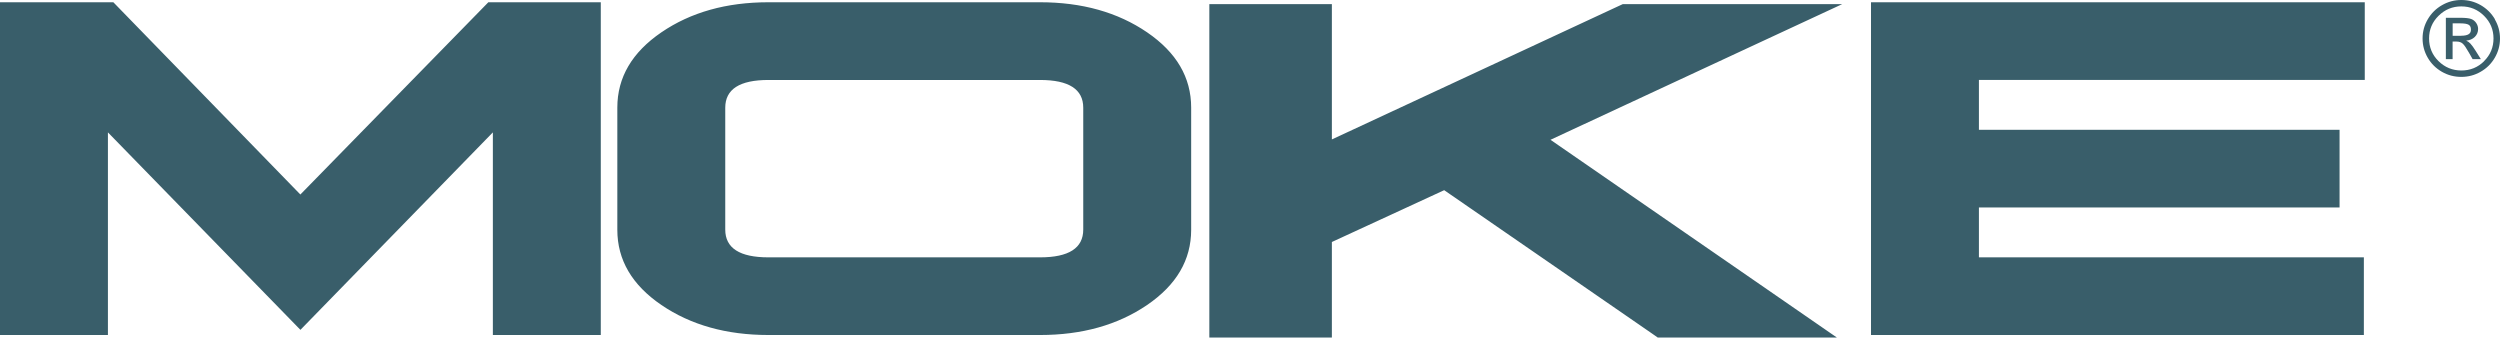 <svg width="1000" height="135" viewBox="0 0 1000 135" fill="none" xmlns="http://www.w3.org/2000/svg">
<path d="M997.979 7.707C996.583 5.335 994.706 3.462 992.3 2.063C989.894 0.688 987.319 0 984.552 0C981.785 0 979.186 0.688 976.804 2.063C974.397 3.438 972.52 5.312 971.125 7.683C969.729 10.055 969.031 12.616 969.031 15.39C969.031 18.164 969.729 20.726 971.101 23.097C972.472 25.468 974.373 27.341 976.755 28.717C979.162 30.092 981.736 30.756 984.528 30.756C987.319 30.756 989.894 30.069 992.276 28.693C994.682 27.318 996.559 25.444 997.931 23.073C999.302 20.702 1000 18.141 1000 15.39C1000 12.639 999.302 10.078 997.907 7.707H997.979ZM993.672 24.448C991.145 26.962 988.113 28.195 984.552 28.195C980.991 28.195 977.934 26.938 975.408 24.448C972.881 21.959 971.63 18.923 971.63 15.39C971.63 11.857 972.881 8.821 975.408 6.331C977.934 3.818 980.966 2.561 984.528 2.561C988.089 2.561 991.097 3.818 993.623 6.331C996.15 8.845 997.401 11.857 997.401 15.39C997.401 18.923 996.15 21.959 993.623 24.448H993.672ZM694.86 1.66H736.874L698.855 19.326L620.193 55.916L710.284 118.116L734.732 135H663.073L660.667 133.316L577.675 76.072L532.749 96.798V135H483.734V1.66H532.749V55.774L647.192 2.537L649.093 1.66H694.86ZM195.341 0.901H240.315V134.004H197.146V52.952L120.169 131.941L43.169 52.952V134.004H0V0.901H45.334L120.145 77.803L195.341 0.901ZM458.829 12.924C447.086 4.909 432.793 0.901 416.021 0.901H307.378C290.582 0.901 276.313 4.909 264.57 12.924C252.803 20.963 246.932 30.97 246.932 43.04V91.913C246.932 103.959 252.803 113.99 264.57 122.005C276.313 129.996 290.582 134.004 307.378 134.004H416.021C432.793 134.004 447.086 129.996 458.829 122.005C470.595 113.99 476.467 103.959 476.467 91.913V43.04C476.467 30.97 470.595 20.963 458.829 12.924ZM433.298 91.842C433.298 99.24 427.523 102.94 416.021 102.94H307.378C295.876 102.94 290.101 99.24 290.101 91.842V43.087C290.101 35.689 295.852 31.989 307.378 31.989H416.021C427.523 31.989 433.298 35.689 433.298 43.087V91.842ZM748.4 0.901H945.907V31.966H791.568V51.908H935.825V82.997H791.568V102.94H945.546V134.004H748.4V0.901ZM988.257 17.524C987.704 16.931 987.102 16.505 986.477 16.244C987.872 16.125 989.027 15.651 989.918 14.773C990.808 13.896 991.241 12.829 991.241 11.572C991.241 10.718 990.977 9.936 990.471 9.177C989.966 8.442 989.292 7.897 988.45 7.588C987.608 7.28 986.164 7.114 984.119 7.114H978.344V23.666H981.039V16.623H982.627C983.661 16.623 984.48 16.908 985.081 17.453C985.707 17.998 986.525 19.208 987.584 21.081L989.052 23.666H992.348L990.327 20.441C989.485 19.089 988.787 18.117 988.233 17.524H988.257ZM984.359 14.323H981.063V9.343H984.143C985.707 9.343 986.814 9.533 987.439 9.888C988.065 10.244 988.378 10.884 988.378 11.809C988.378 12.734 988.065 13.327 987.415 13.706C986.766 14.109 985.755 14.299 984.359 14.299V14.323Z" fill="#395E6A"/>
</svg>
